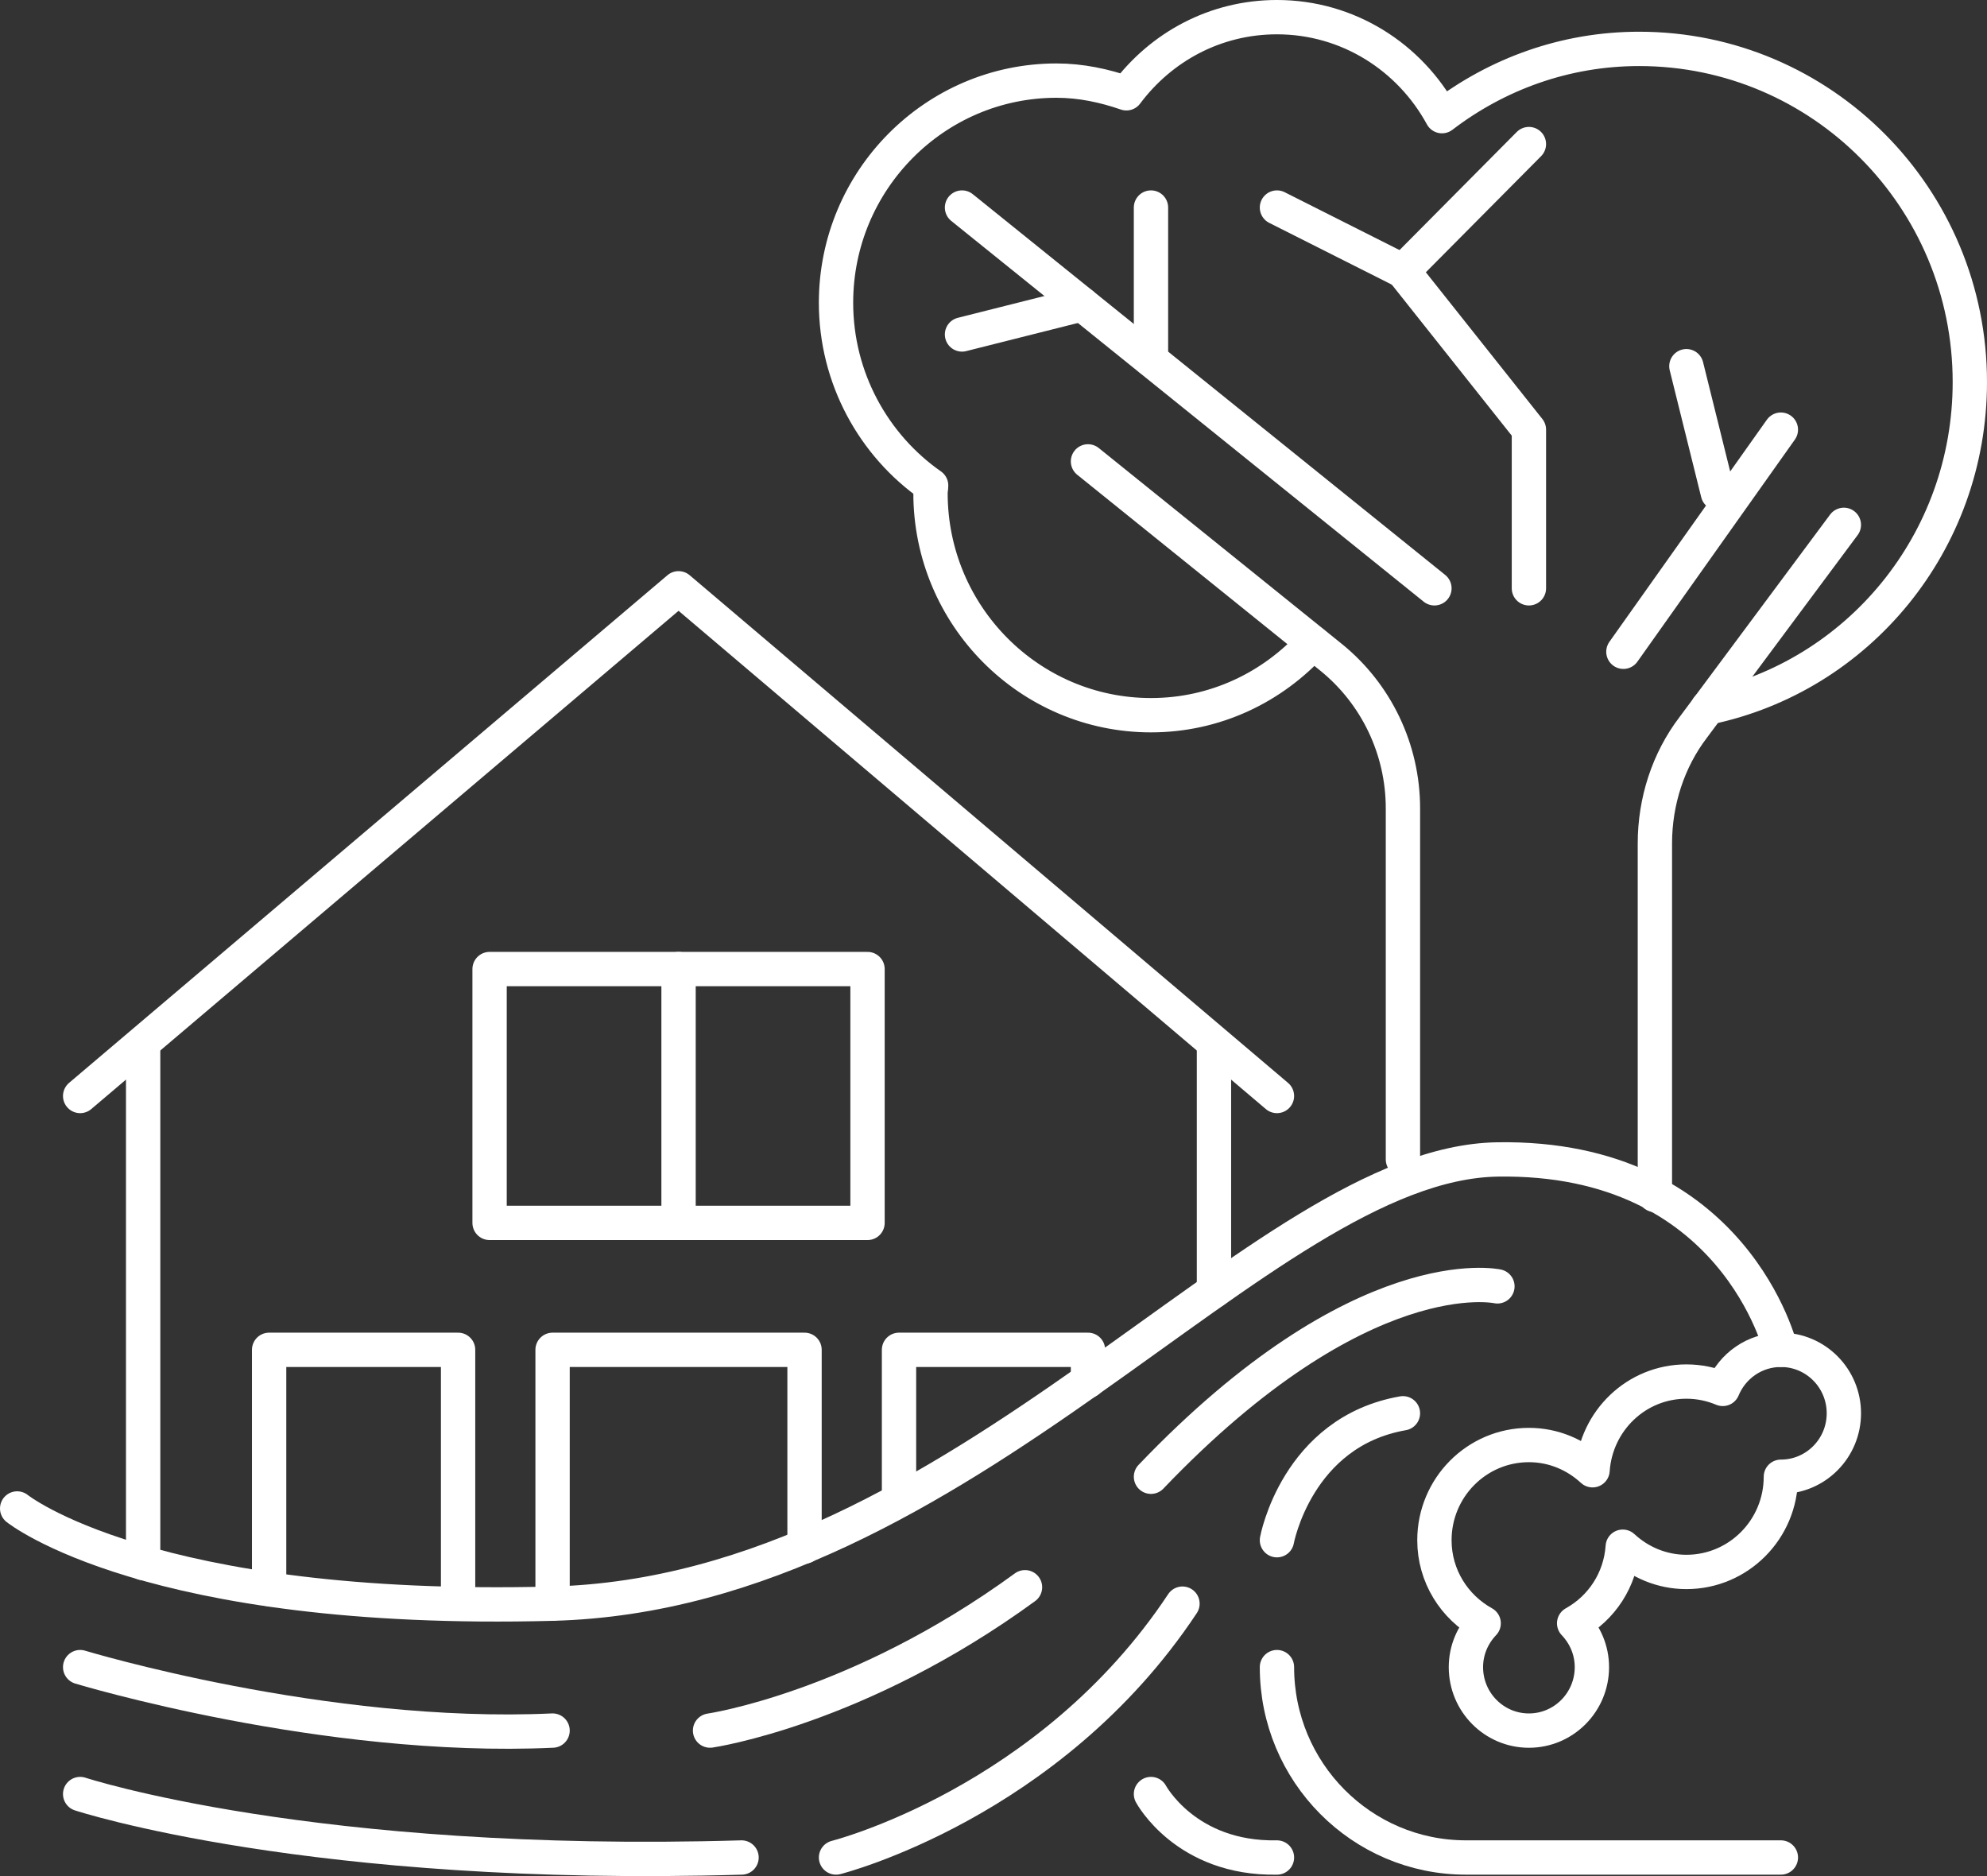<svg xmlns="http://www.w3.org/2000/svg" id="Layer_1" data-name="Layer 1" viewBox="0 0 2315.39 2185.85"><rect x="0" y="0" width="2315.39" height="2185.85" fill="#333333" stroke="none"/><defs><style>      .cls-1 {        fill: none;        stroke: #fff;        stroke-linecap: round;        stroke-linejoin: round;        stroke-width: 40px;      }    </style></defs><g><polyline class="cls-1" points="1487.99 1276.93 790.7 685.43 93.4 1276.93"></polyline><line class="cls-1" x1="166.8" y1="1821.11" x2="166.8" y2="1216.3"></line><line class="cls-1" x1="1414.59" y1="1503.92" x2="1414.59" y2="1216.3"></line><polyline class="cls-1" points="937.5 1801.88 937.5 1572.68 643.9 1572.68 643.9 1868.42"></polyline><polyline class="cls-1" points="533.8 1868.42 533.8 1572.68 313.6 1572.68 313.6 1851.42"></polyline><polyline class="cls-1" points="1267.8 1608.91 1267.8 1572.68 1047.6 1572.68 1047.6 1747.91"></polyline><polygon class="cls-1" points="790.7 1129.05 570.5 1129.05 570.5 1424.8 790.7 1424.8 1010.9 1424.8 1010.9 1129.05 790.7 1129.05"></polygon><line class="cls-1" x1="790.7" y1="1129.05" x2="790.7" y2="1424.8"></line></g><path class="cls-1" d="M20,1757.52s152.91,123.22,623.9,110.91c480.19-12.57,824.18-513.06,1101-517.56,276.81-4.51,330.3,221.81,330.3,221.81"></path><path class="cls-1" d="M2075.19,1572.68c-30.54,0-56.65,18.81-67.71,45.54-13.05-5.49-27.36-8.57-42.39-8.57-58.24,0-105.42,45.69-109.34,103.34-19.59-18.1-45.48-29.4-74.16-29.4-60.8,0-110.1,49.65-110.1,110.91,0,41.9,23.35,77.94,57.39,96.8-12.68,13.29-20.69,31.18-20.69,51.08,0,40.83,32.86,73.94,73.4,73.94s73.4-33.11,73.4-73.94c0-19.9-8.01-37.78-20.69-51.08,31.94-17.69,54.01-50.6,56.64-89.24,19.59,18.1,45.48,29.41,74.16,29.41,60.8,0,110.1-49.66,110.1-110.91,40.54,0,73.4-33.11,73.4-73.94s-32.86-73.94-73.4-73.94Z"></path><path class="cls-1" d="M93.4,1942.36s284.42,86.25,550.5,73.94"></path><path class="cls-1" d="M1267.8,537.56l282.89,227.96c53.16,42.85,84.11,107.7,84.11,176.29v409.06"></path><path class="cls-1" d="M1928.39,1392.27v-409.61c0-48.8,15.41-96.86,44.77-135.3l175.43-235.86"></path><line class="cls-1" x1="1671.49" y1="685.43" x2="1121" y2="241.81"></line><line class="cls-1" x1="1341.2" y1="241.81" x2="1341.2" y2="418.87"></line><line class="cls-1" x1="1891.69" y1="759.37" x2="2075.19" y2="500.59"></line><line class="cls-1" x1="1965.09" y1="426.65" x2="2001.79" y2="574.53"></line><line class="cls-1" x1="1121" y1="389.68" x2="1260.81" y2="354.48"></line><polyline class="cls-1" points="1781.59 167.87 1634.79 315.75 1781.59 500.59 1781.59 685.43"></polyline><line class="cls-1" x1="1487.99" y1="241.81" x2="1634.79" y2="315.75"></line><path class="cls-1" d="M1990.05,824.43c174.69-36.23,305.34-192.24,305.34-379.3,0-214.42-172.49-388.17-385.35-388.17-86.61,0-165.88,29.57-229.74,78.37-37.43-68.76-109.37-115.34-192.31-115.34-71.93,0-135.06,34.75-175.43,88.72-25.69-8.87-52.85-14.79-81.47-14.79-141.66,0-256.9,116.08-256.9,258.78,0,87.99,44.04,166.36,110.83,212.94,0,2.96-.73,5.91-.73,8.87,0,142.7,115.24,258.78,256.9,258.78,74.87,0,141.66-32.53,188.64-84.29"></path><path class="cls-1" d="M1341.2,1720.55c245.53-256.92,403.7-221.81,403.7-221.81"></path><path class="cls-1" d="M827.4,2016.3s172.24-24.93,367.01-167.01"></path><path class="cls-1" d="M93.4,2090.24s269.77,88.79,770.7,73.94"></path><path class="cls-1" d="M1487.99,1942.36h0c0,122.5,98.58,221.81,220.2,221.81h367"></path><path class="cls-1" d="M1487.99,1794.49s23.11-126.33,146.8-147.87"></path><path class="cls-1" d="M974.2,2164.17s249.18-62.69,403.7-295.75"></path><path class="cls-1" d="M1341.2,2090.24s40.53,75.96,146.8,73.94"></path></svg>